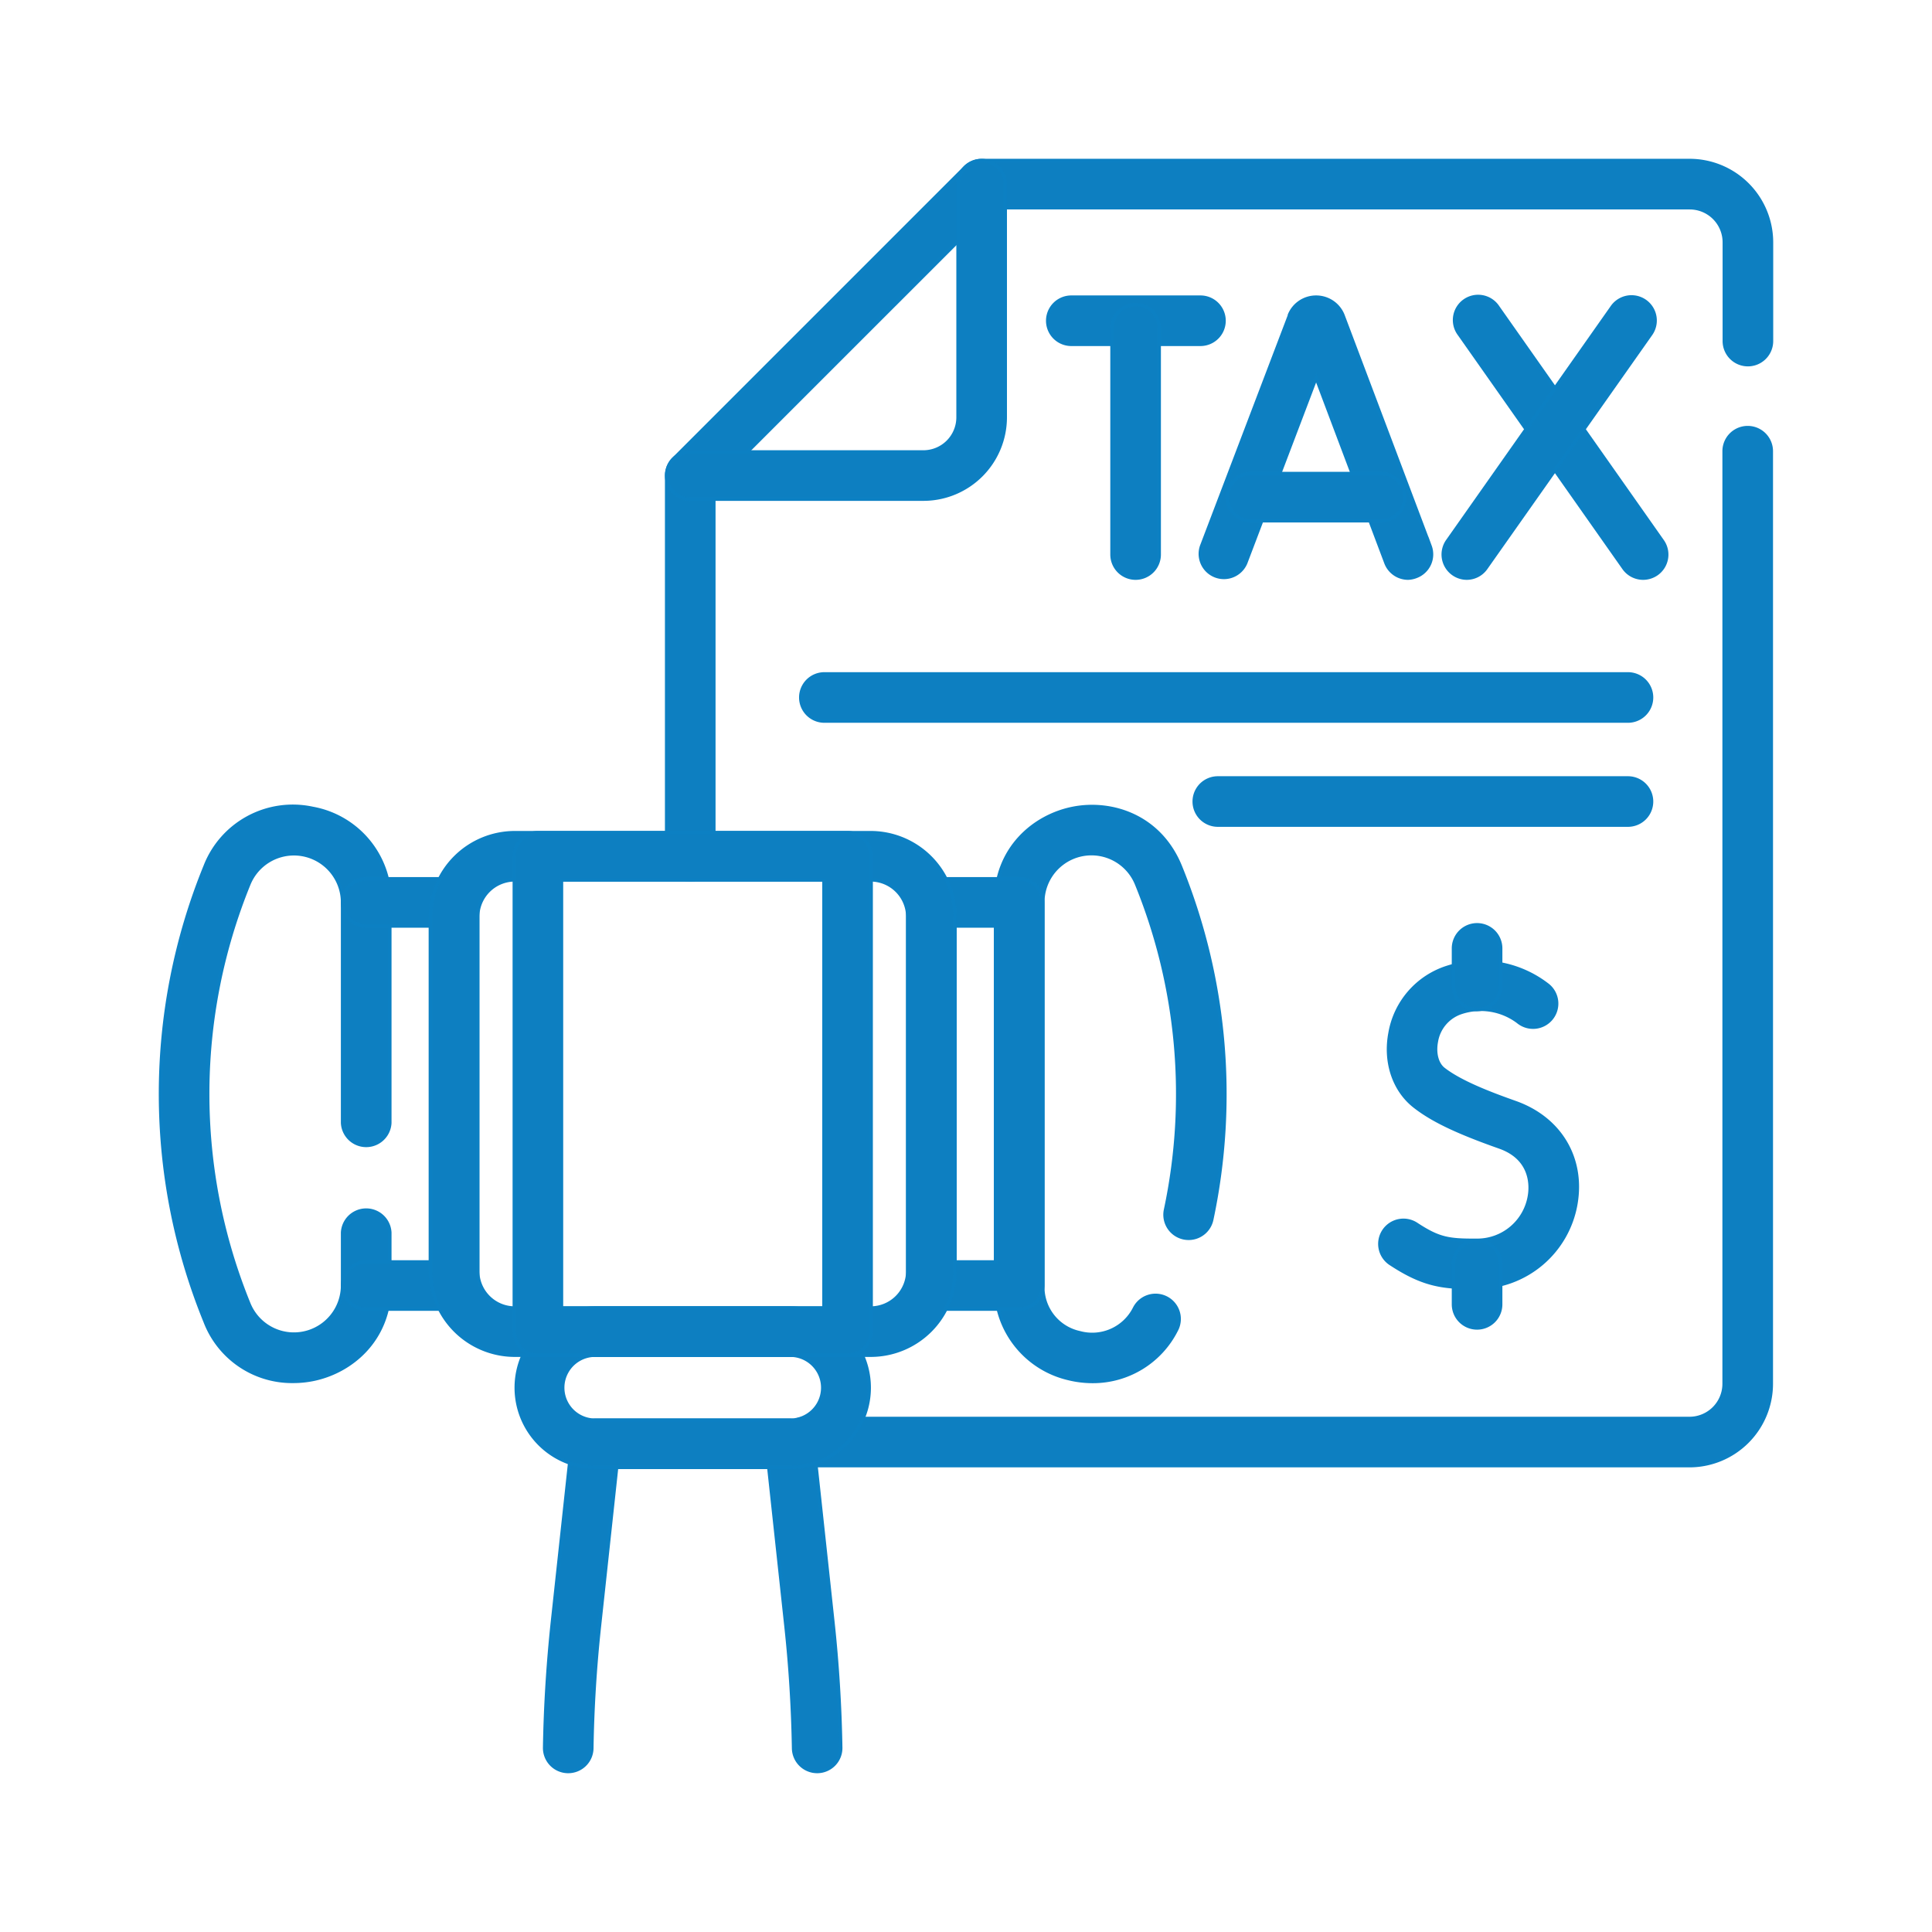 <?xml version="1.0" encoding="UTF-8"?>
<svg xmlns="http://www.w3.org/2000/svg" id="Layer_1" data-name="Layer 1" viewBox="0 0 384 384">
  <defs>
    <style>.cls-1{fill:#0d7fc1;stroke:#0c80c3;stroke-miterlimit:10;stroke-width:0.68px;}</style>
  </defs>
  <path class="cls-1" d="M335.84,291.31H160a4.69,4.69,0,0,1,0-9.38h175.8a6.89,6.89,0,0,0,6.88-6.88V89.68a4.69,4.69,0,0,1,9.38,0V275.05A16.28,16.28,0,0,1,335.84,291.31Z"></path>
  <path class="cls-1" d="M137.19,174.88a4.69,4.69,0,0,1-4.69-4.69V94.52a4.69,4.69,0,0,1,1.38-3.32L191.8,33.28a4.69,4.69,0,0,1,3.31-1.38H335.84A16.29,16.29,0,0,1,352.1,48.16V67.79a4.69,4.69,0,1,1-9.38,0V48.16a6.88,6.88,0,0,0-6.88-6.87H197.06L141.88,96.46v73.73A4.69,4.69,0,0,1,137.19,174.88Z"></path>
  <path class="cls-1" d="M183.54,99.21H137.19a4.69,4.69,0,0,1,0-9.38h46.35A6.89,6.89,0,0,0,190.42,83V36.6a4.69,4.69,0,1,1,9.38,0V83A16.27,16.27,0,0,1,183.54,99.21Z"></path>
  <path class="cls-1" d="M162.42,352.1a4.69,4.69,0,0,1-4.69-4.62c-.14-8.05-.64-16.21-1.51-24.24l-3.42-31.59H122.56l-3.42,31.59c-.87,8-1.38,16.2-1.51,24.24a4.69,4.69,0,0,1-4.69,4.62h-.08a4.68,4.68,0,0,1-4.61-4.76c.14-8.33.67-16.77,1.56-25.09l3.88-35.78a4.68,4.68,0,0,1,4.66-4.19H157a4.7,4.7,0,0,1,4.66,4.19l3.87,35.78c.9,8.31,1.43,16.75,1.57,25.09a4.68,4.68,0,0,1-4.61,4.76Z"></path>
  <path class="cls-1" d="M157.32,291.65H118.05a15.84,15.84,0,0,1,0-31.67h39.27a15.84,15.84,0,0,1,0,31.67Zm-39.27-22.29a6.46,6.46,0,0,0,0,12.91h39.27a6.46,6.46,0,0,0,0-12.91Z"></path>
  <path class="cls-1" d="M58.31,274.56a18.48,18.48,0,0,1-17.53-11.87,119.78,119.78,0,0,1,0-90.52,18.69,18.69,0,0,1,21.34-11.5,18.65,18.65,0,0,1,15.36,18.69v43.82a4.7,4.7,0,0,1-9.39,0V179.36a9.67,9.67,0,0,0-18.63-3.63,110.38,110.38,0,0,0,0,83.4,9.67,9.67,0,0,0,18.63-3.62V245a4.7,4.7,0,0,1,9.39,0v10.51c0,10.82-7.72,17.18-15.36,18.68A19.93,19.93,0,0,1,58.31,274.56Z"></path>
  <path class="cls-1" d="M90.25,260.2H72.78a4.69,4.69,0,0,1,0-9.38H85.56V184.05H72.78a4.69,4.69,0,1,1,0-9.38H90.25a4.69,4.69,0,0,1,4.69,4.69v76.15A4.69,4.69,0,0,1,90.25,260.2Z"></path>
  <path class="cls-1" d="M217.14,274.58a20,20,0,0,1-4.75-.58,18.72,18.72,0,0,1-14.5-18.49V179.36c0-10.82,7.71-17.18,15.35-18.69s17.24,1.46,21.35,11.5a120.08,120.08,0,0,1,6.25,70.24,4.69,4.69,0,0,1-9.18-1.95,110.6,110.6,0,0,0-5.75-64.73,9.67,9.67,0,0,0-18.64,3.63v76.15a9.28,9.28,0,0,0,7.33,9.38,9.41,9.41,0,0,0,10.87-4.81,4.69,4.69,0,1,1,8.34,4.29A18.56,18.56,0,0,1,217.14,274.58Z"></path>
  <path class="cls-1" d="M202.58,260.2H185.12a4.69,4.69,0,0,1-4.69-4.69V179.36a4.69,4.69,0,0,1,4.69-4.69h17.46a4.69,4.69,0,0,1,4.69,4.69v76.15A4.69,4.69,0,0,1,202.58,260.2Zm-12.77-9.38h8.08V184.05h-8.08Z"></path>
  <path class="cls-1" d="M173.05,269.36H102.31a16.77,16.77,0,0,1-16.75-16.75V182.25a16.78,16.78,0,0,1,16.75-16.75h70.74a16.78,16.78,0,0,1,16.76,16.75v70.36a16.75,16.75,0,0,1-16.76,16.75Zm-70.74-94.48a7.38,7.38,0,0,0-7.37,7.37v70.36a7.38,7.38,0,0,0,7.37,7.37h70.74a7.37,7.37,0,0,0,7.38-7.37V182.25a7.39,7.39,0,0,0-7.38-7.37Z"></path>
  <path class="cls-1" d="M168.46,269.36H106.91a4.69,4.69,0,0,1-4.69-4.69V170.19a4.69,4.69,0,0,1,4.69-4.69h61.55a4.69,4.69,0,0,1,4.69,4.69v94.48A4.69,4.69,0,0,1,168.46,269.36ZM111.6,260h52.17v-85.1H111.6Z"></path>
  <path class="cls-1" d="M279.87,114.91a4.71,4.71,0,0,1-4.39-3L261.59,75.06l-14,36.83a4.69,4.69,0,0,1-8.76-3.34l17.45-45.82s0-.07,0-.11a5.72,5.72,0,0,1,5.31-3.56h0a5.73,5.73,0,0,1,5.31,3.55s0,.09.05.13l17.29,45.82a4.69,4.69,0,0,1-2.73,6A4.86,4.86,0,0,1,279.87,114.91Z"></path>
  <path class="cls-1" d="M274.52,103.5h-25.9a4.69,4.69,0,0,1,0-9.38h25.9a4.69,4.69,0,1,1,0,9.38Z"></path>
  <path class="cls-1" d="M326.58,114.91a4.69,4.69,0,0,1-3.84-2L290.05,66.44a4.69,4.69,0,1,1,7.67-5.39l32.69,46.47a4.68,4.68,0,0,1-1.13,6.54A4.74,4.74,0,0,1,326.58,114.91Z"></path>
  <path class="cls-1" d="M291.53,114.91a4.7,4.7,0,0,1-3.83-7.39L320.44,61a4.69,4.69,0,1,1,7.67,5.41l-32.74,46.47A4.67,4.67,0,0,1,291.53,114.91Z"></path>
  <path class="cls-1" d="M238.6,68.44H212.93a4.69,4.69,0,0,1,0-9.38H238.6a4.69,4.69,0,1,1,0,9.38Z"></path>
  <path class="cls-1" d="M225.71,114.91a4.69,4.69,0,0,1-4.69-4.69v-45a4.69,4.69,0,1,1,9.38,0v45A4.69,4.69,0,0,1,225.71,114.91Z"></path>
  <path class="cls-1" d="M323.57,143.32H163.85a4.69,4.69,0,0,1,0-9.38H323.57a4.69,4.69,0,0,1,0,9.38Z"></path>
  <path class="cls-1" d="M323.57,164H242.05a4.69,4.69,0,1,1,0-9.38h81.52a4.69,4.69,0,0,1,0,9.38Z"></path>
  <path class="cls-1" d="M292.81,255.9c-6.24,0-10.07-.57-16.34-4.68a4.69,4.69,0,1,1,5.13-7.85c4.41,2.88,6.33,3.18,11.95,3.15A10.52,10.52,0,0,0,304,237.64c.28-1.67.69-7.32-5.93-9.66-8.51-3-13.41-5.35-16.93-8.11-4.09-3.21-5.95-8.78-4.86-14.54a16.65,16.65,0,0,1,11.42-13.07,21.72,21.72,0,0,1,20,3.6,4.69,4.69,0,1,1-6,7.21,12.34,12.34,0,0,0-11.32-1.82,7.33,7.33,0,0,0-4.9,5.81c-.43,2.28.13,4.41,1.43,5.43,3.3,2.58,9.06,4.81,14.26,6.65,8.85,3.13,13.58,11,12.06,20.06a20,20,0,0,1-19.63,16.7Z"></path>
  <path class="cls-1" d="M293.58,263.94a4.69,4.69,0,0,1-4.69-4.69v-8a4.69,4.69,0,1,1,9.38,0v8A4.69,4.69,0,0,1,293.58,263.94Z"></path>
  <path class="cls-1" d="M293.58,200.65a4.69,4.69,0,0,1-4.69-4.69V188.5a4.69,4.69,0,1,1,9.38,0V196A4.69,4.69,0,0,1,293.58,200.65Z"></path>
</svg>
